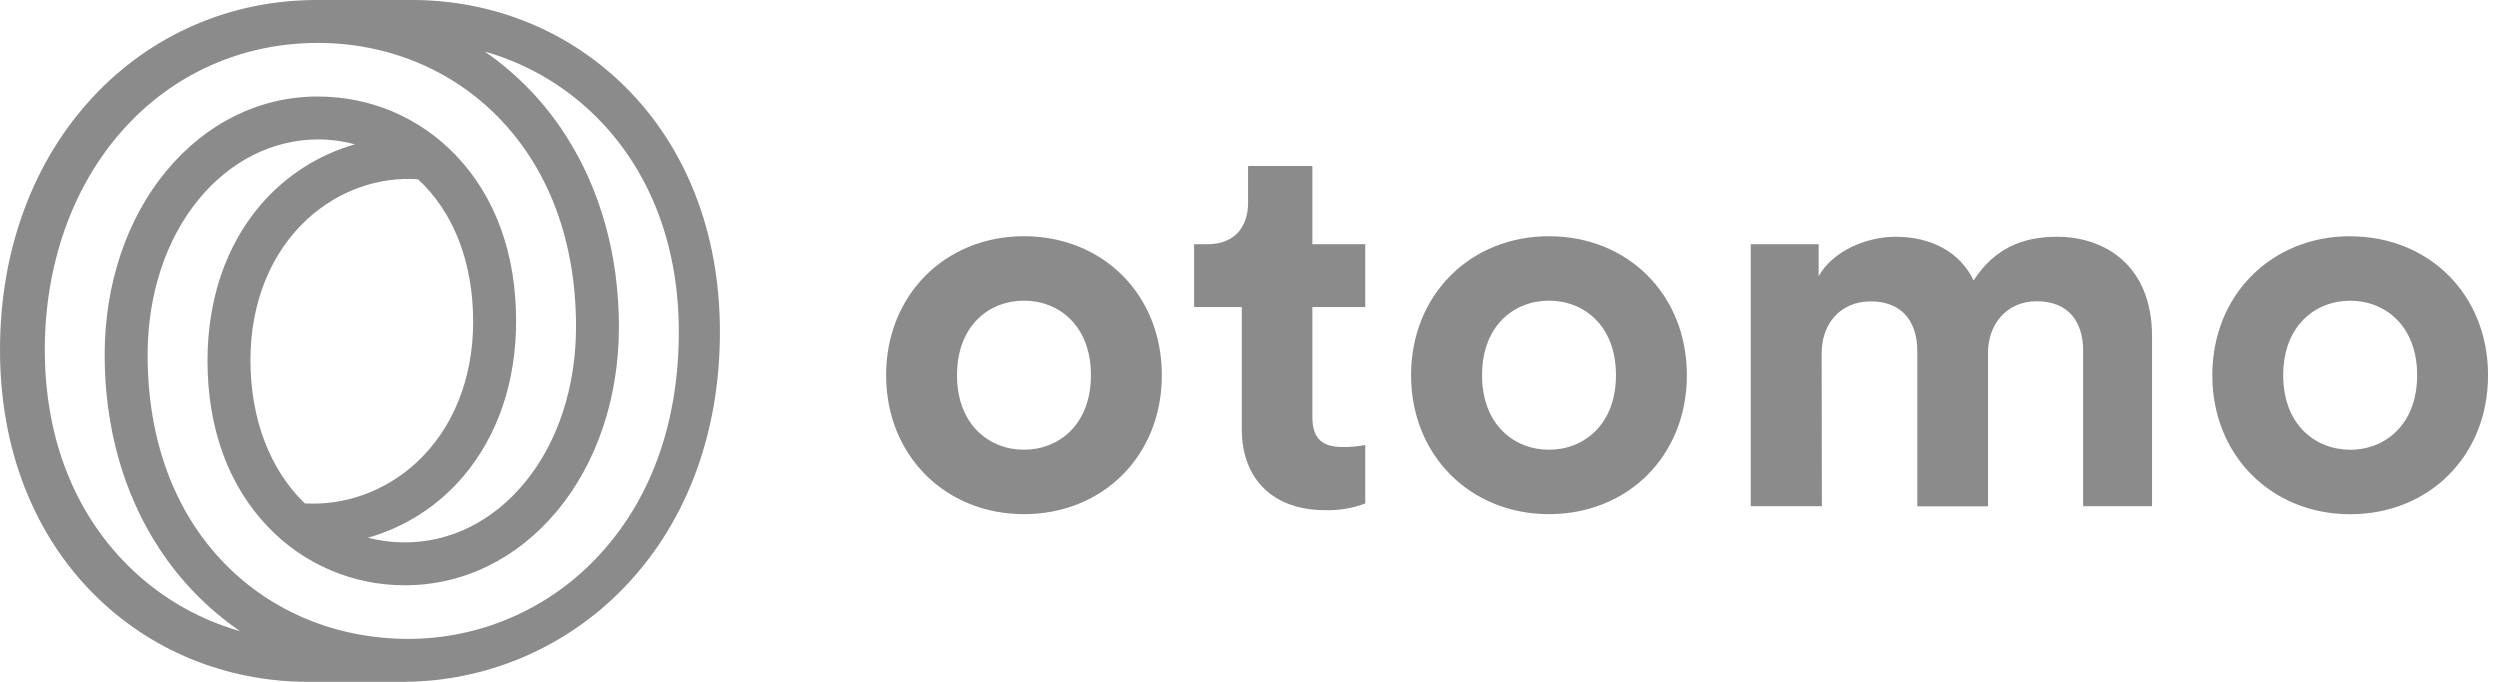 <svg width="209" height="57" viewBox="0 0 209 57" fill="none" xmlns="http://www.w3.org/2000/svg">
<path d="M58.085 16.158C56.766 12.823 54.861 9.876 52.422 7.413C47.694 2.633 41.3 0 34.427 0H26.475C19.265 0 12.606 2.896 7.726 8.154C5.29 10.781 3.384 13.894 2.066 17.407C0.695 21.059 0 25.043 0 29.251C0 33.414 0.706 37.313 2.1 40.842C3.419 44.177 5.324 47.124 7.762 49.588C12.493 54.367 18.885 57 25.758 57H33.638C40.599 57.005 47.264 54.184 52.114 49.18C54.643 46.578 56.621 43.478 57.993 39.964C59.444 36.24 60.185 32.131 60.185 27.75C60.185 23.586 59.478 19.686 58.085 16.158ZM20.937 30.107C20.937 25.303 22.643 21.103 25.734 18.279C28.294 15.945 31.637 14.754 34.949 14.988C37.92 17.724 39.556 21.939 39.556 26.894C39.556 31.669 37.866 35.858 34.797 38.688C32.229 41.055 28.849 42.28 25.478 42.082C22.547 39.245 20.937 35.006 20.937 30.107ZM43.873 40.341C41.217 43.566 37.663 45.341 33.864 45.341C32.815 45.344 31.769 45.214 30.753 44.954C33.852 44.081 36.622 42.303 38.711 39.847C41.612 36.442 43.147 31.938 43.147 26.821C43.147 21.206 41.402 16.417 38.099 12.973C35.065 9.809 30.967 8.069 26.559 8.069C21.727 8.069 17.235 10.277 13.912 14.284C10.588 18.291 8.75 23.764 8.75 29.679C8.75 35.695 10.318 41.272 13.283 45.807C15.067 48.548 17.371 50.911 20.064 52.763C16.27 51.689 12.84 49.596 10.145 46.712C5.957 42.24 3.746 36.202 3.746 29.25C3.746 22.103 6.066 15.566 10.278 10.855C14.464 6.169 20.247 3.589 26.56 3.589C32.396 3.589 37.77 5.808 41.693 9.837C45.921 14.179 48.156 20.226 48.156 27.323C48.152 32.366 46.633 36.991 43.873 40.341ZM16.619 16.656C19.275 13.432 22.829 11.656 26.628 11.656C27.653 11.659 28.673 11.797 29.663 12.067C26.578 12.951 23.824 14.73 21.745 17.179C18.868 20.568 17.347 25.063 17.347 30.179C17.347 35.79 19.09 40.578 22.386 44.026C25.377 47.173 29.528 48.946 33.864 48.928C38.727 48.928 43.237 46.721 46.571 42.713C49.906 38.705 51.742 33.237 51.742 27.317C51.742 21.416 50.226 15.923 47.358 11.421C45.582 8.614 43.259 6.195 40.527 4.31C44.309 5.38 47.727 7.469 50.408 10.349C54.556 14.797 56.749 20.816 56.749 27.75C56.749 35.46 54.331 42.033 49.753 46.764C45.665 51.009 40.033 53.408 34.147 53.411C28.215 53.411 22.774 51.187 18.824 47.161C14.58 42.83 12.34 36.784 12.34 29.678C12.34 24.633 13.859 20.007 16.619 16.656Z" fill="#8B8B8B"/>
<path d="M85.604 37.596C88.509 37.596 91.202 35.504 91.202 31.366C91.202 27.227 88.526 25.136 85.604 25.136C82.682 25.136 80.006 27.227 80.006 31.366C80.006 35.504 82.699 37.596 85.604 37.596ZM85.604 19.748C92.17 19.748 97.13 24.6 97.13 31.366C97.13 38.131 92.17 42.983 85.604 42.983C79.038 42.983 74.078 38.087 74.078 31.366C74.078 24.645 79.038 19.748 85.604 19.748ZM109.714 13.875V20.417H114.136V25.671H109.714V34.84C109.714 36.754 110.61 37.373 112.306 37.373C112.92 37.377 113.534 37.319 114.136 37.2V42.091C113.064 42.493 111.923 42.683 110.778 42.649C106.49 42.649 103.814 40.111 103.814 35.883V25.671H99.828V20.417H100.948C103.271 20.417 104.34 18.906 104.34 16.948V13.875H109.714ZM129.497 37.596C132.402 37.596 135.095 35.504 135.095 31.366C135.095 27.227 132.419 25.136 129.497 25.136C126.575 25.136 123.899 27.227 123.899 31.366C123.899 35.504 126.586 37.596 129.497 37.596ZM129.497 19.748C136.063 19.748 141.023 24.6 141.023 31.366C141.023 38.131 136.058 42.983 129.497 42.983C122.936 42.983 117.965 38.087 117.965 31.366C117.965 24.645 122.925 19.748 129.497 19.748ZM152.308 42.32H146.363V20.417H152.039V23.089C153.243 20.953 156.059 19.793 158.471 19.793C161.466 19.793 163.873 21.087 164.993 23.446C166.734 20.774 169.057 19.793 171.962 19.793C176.026 19.793 179.911 22.241 179.911 28.12V42.32H174.151V29.324C174.151 26.965 172.987 25.186 170.266 25.186C167.719 25.186 166.196 27.144 166.196 29.503V42.331H160.285V29.336C160.285 26.976 159.082 25.197 156.4 25.197C153.808 25.197 152.291 27.11 152.291 29.514L152.308 42.32ZM196.475 37.601C199.375 37.601 202.073 35.51 202.073 31.371C202.073 27.233 199.392 25.141 196.475 25.141C193.559 25.141 190.877 27.233 190.877 31.371C190.877 35.51 193.57 37.596 196.475 37.596V37.601ZM196.475 19.754C203.042 19.754 208.001 24.606 208.001 31.371C208.001 38.137 203.042 42.989 196.475 42.989C189.909 42.989 184.949 38.092 184.949 31.371C184.949 24.651 189.909 19.748 196.475 19.748V19.754Z" fill="#8B8B8B"/>
</svg>
